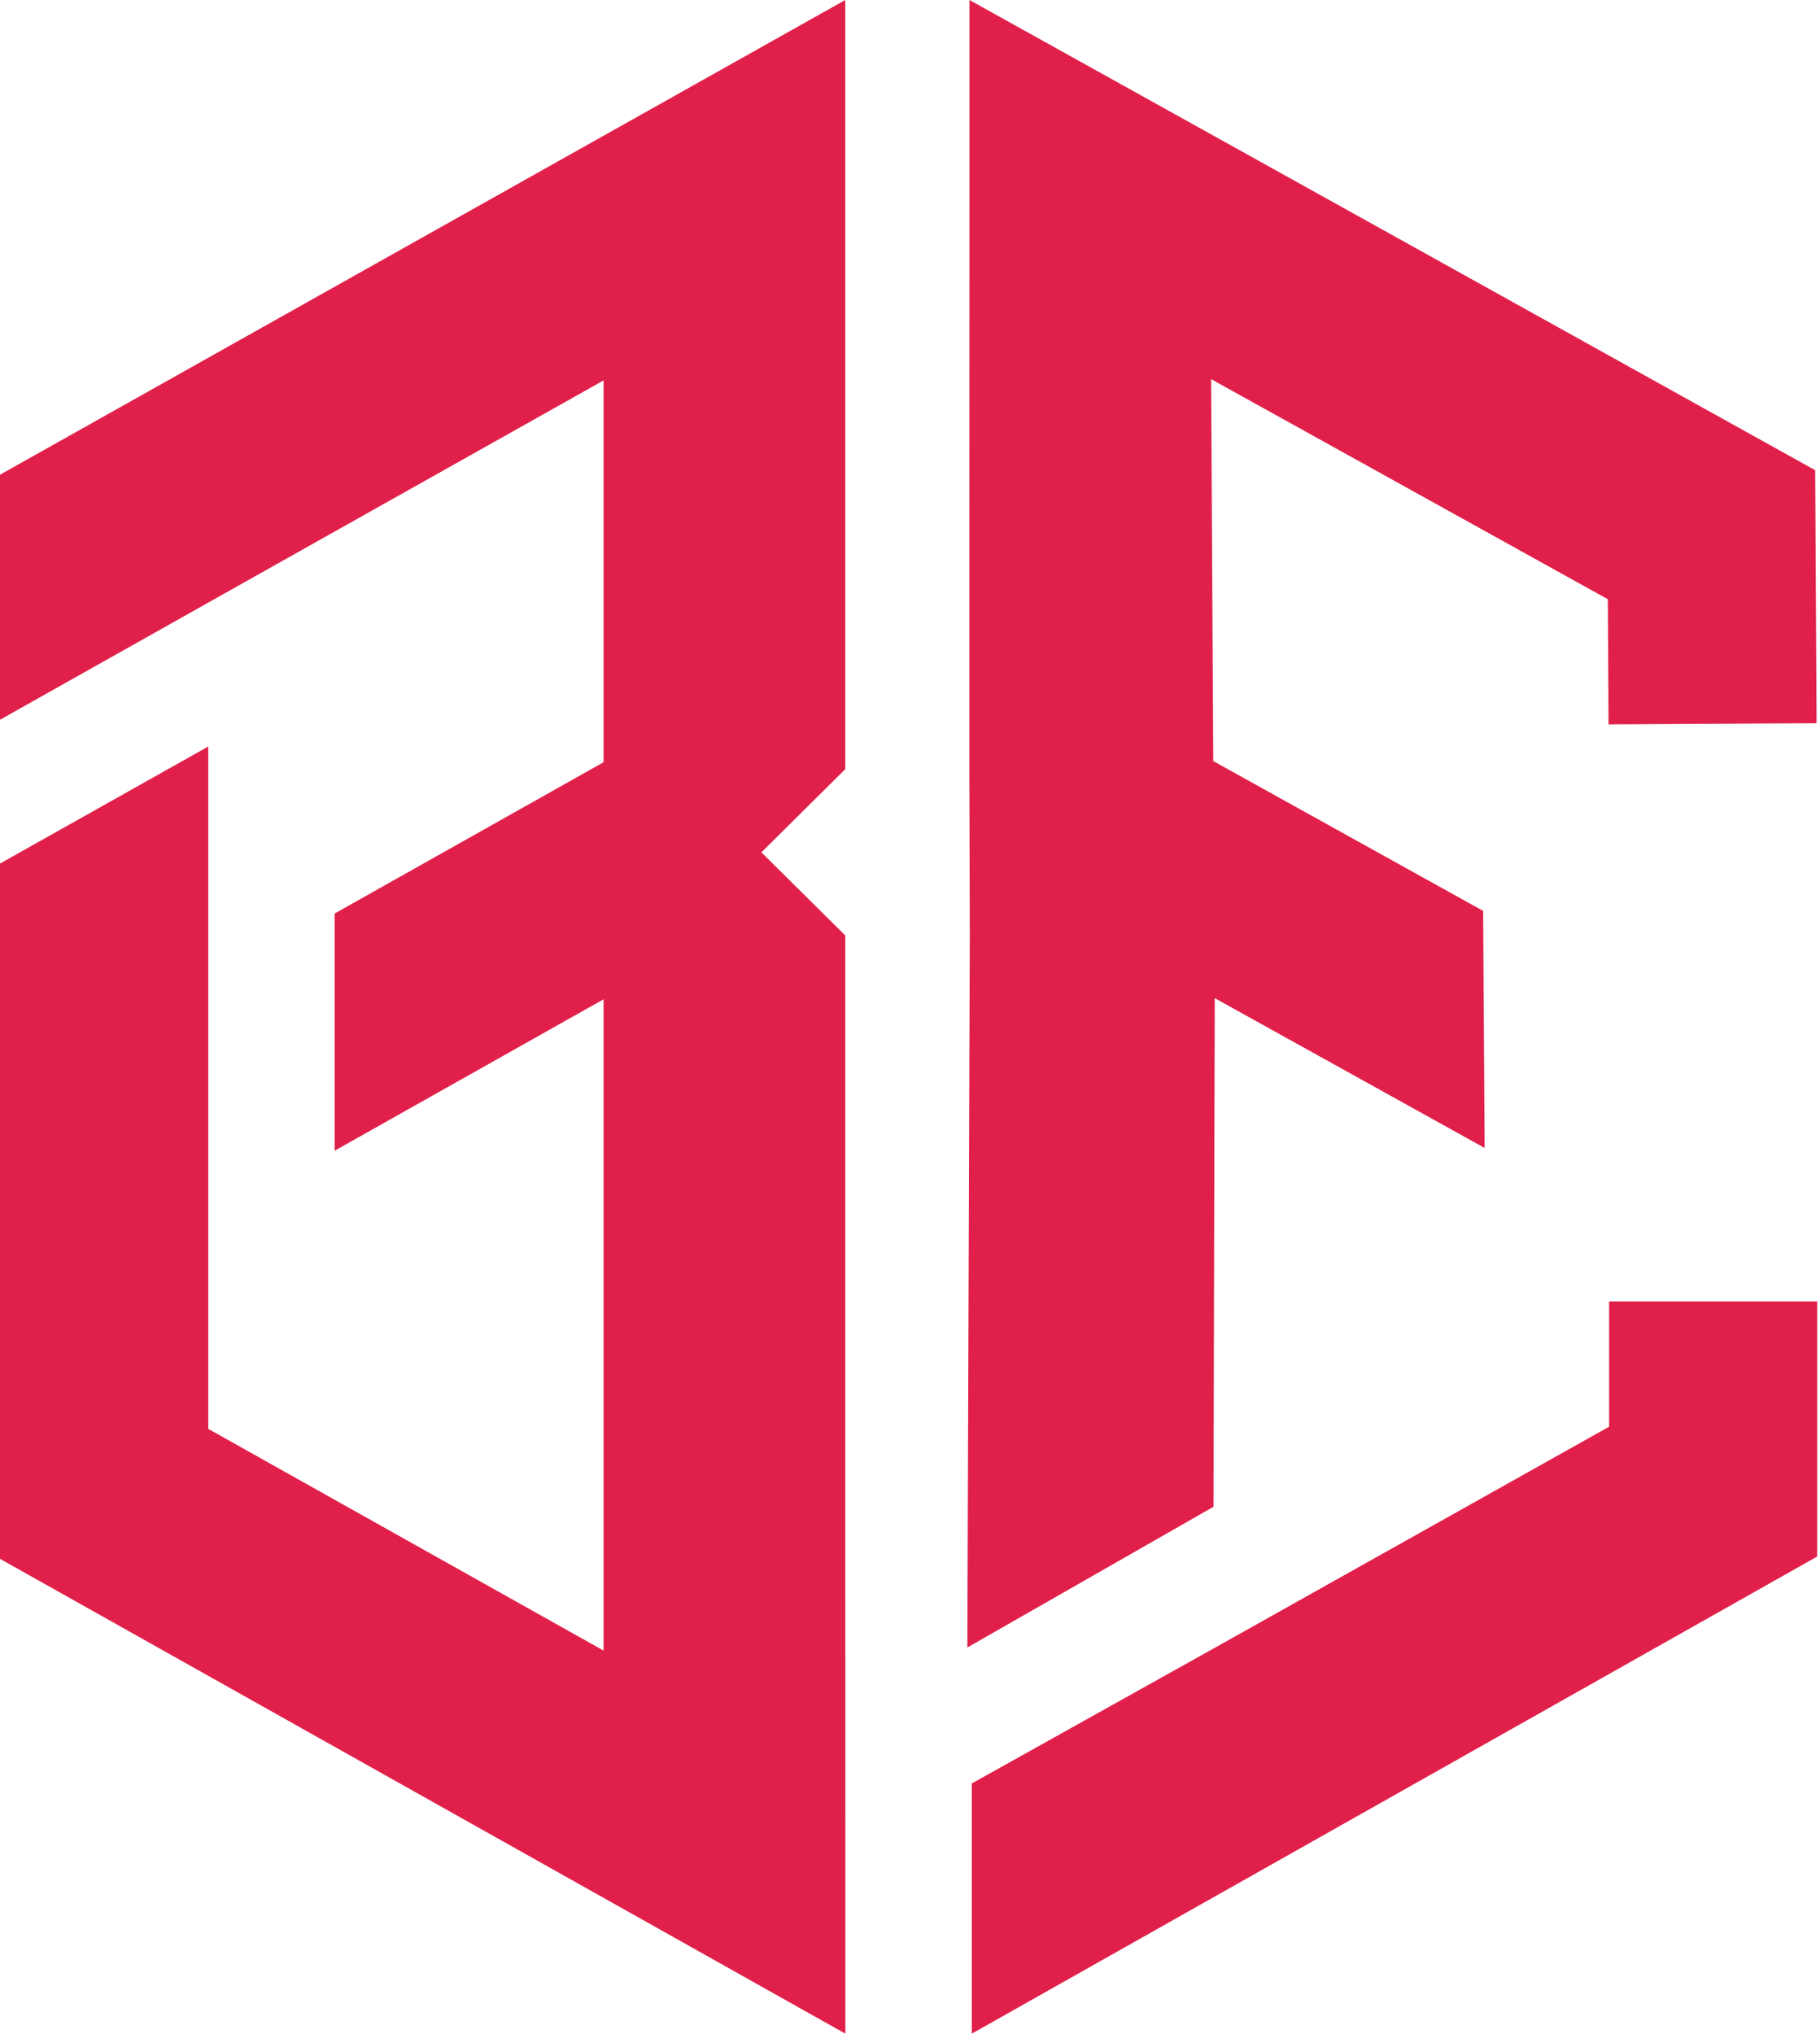 <svg width="188" height="210" viewBox="0 0 188 210" fill="none" xmlns="http://www.w3.org/2000/svg">
<path d="M87.325 210L0 160.968L0 89.172L21.512 77.087L21.512 147.548L62.347 170.443L62.347 103.188L34.566 118.825L34.566 94.333L62.347 78.708L62.347 39.283L26.409 59.472L0 74.322L0 49.02L87.313 0L87.313 79.423L78.65 88.016L87.313 96.597L87.325 210Z" fill="#E0204A"/>
<path d="M166.219 147.322L166.219 134.391L187.708 134.391L187.708 160.73L100.383 210L100.383 184.161L125.372 170.217L166.219 147.322Z" fill="#E0204A"/>
<path d="M187.646 74.68L166.158 74.799L166.086 61.88L125.106 39.151L125.323 78.589L153.2 94.059L153.356 118.539L125.479 103.069L125.347 155.593L99.924 170.121L100.177 96.562L100.129 78.947L100.141 0L187.502 48.555L187.646 74.68Z" fill="#E0204A"/>
</svg>
